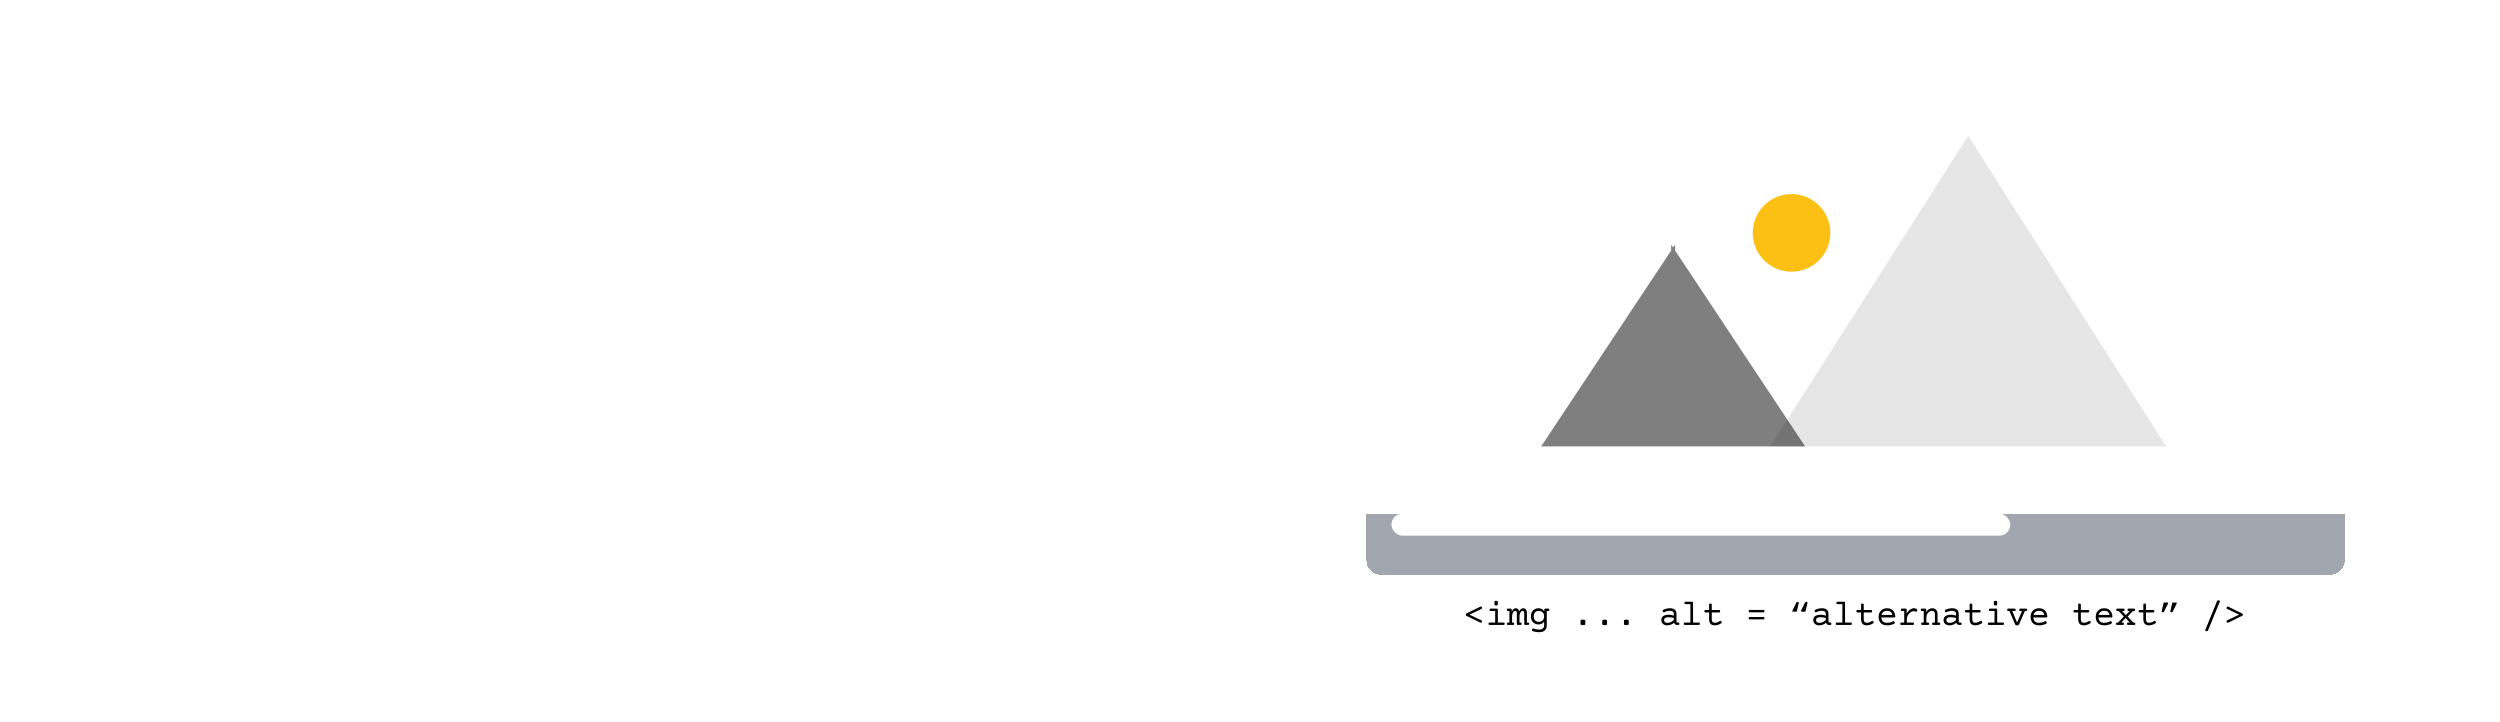 <svg width="644" height="186" viewBox="0 0 644 186" fill="none" xmlns="http://www.w3.org/2000/svg">
<g filter="url(#filter0_dd_41453_37888)">
<path fill-rule="evenodd" clip-rule="evenodd" d="M355.776 21.012C353.691 21.012 352 22.702 352 24.788V39.937V39.939V139.212C352 141.297 353.691 142.988 355.776 142.988H600.224C602.309 142.988 604 141.297 604 139.212V39.939H604V24.788C604 22.702 602.309 21.012 600.224 21.012H355.776Z" fill="white"/>
</g>
<circle cx="461.5" cy="59.988" r="10" fill="#FCC015"/>
<path fill-rule="evenodd" clip-rule="evenodd" d="M507 115V35L456 115H507ZM507 115V35L558 115H507Z" fill="black" fill-opacity="0.1"/>
<path fill-rule="evenodd" clip-rule="evenodd" d="M431 63.765L431.507 63V64.53L465 115H431.507H430.492H397L430.492 64.53V63L431 63.765Z" fill="black" fill-opacity="0.5"/>
<g filter="url(#filter1_dd_41453_37888)">
<path d="M352 127.191H604V139.212C604 141.298 602.309 142.988 600.224 142.988H355.776C353.691 142.988 352 141.298 352 139.212V127.191Z" fill="#142239" fill-opacity="0.4" shape-rendering="crispEdges"/>
</g>
<rect x="358.439" y="132.316" width="159.414" height="5.669" rx="2.835" fill="white"/>
<path d="M381.322 156.284C381.383 156.253 381.439 156.238 381.491 156.238C381.591 156.238 381.674 156.303 381.741 156.434C381.778 156.507 381.796 156.571 381.796 156.625C381.796 156.725 381.734 156.806 381.609 156.867L378.548 158.333L381.609 159.8C381.734 159.86 381.796 159.941 381.796 160.041C381.796 160.096 381.778 160.159 381.741 160.232C381.674 160.363 381.591 160.428 381.491 160.428C381.439 160.428 381.383 160.413 381.322 160.383L377.783 158.647C377.707 158.611 377.653 158.568 377.619 158.52C377.586 158.471 377.569 158.409 377.569 158.333C377.569 158.257 377.586 158.195 377.619 158.146C377.653 158.098 377.707 158.055 377.783 158.019L381.322 156.284ZM385.553 156.78C385.656 156.78 385.729 156.804 385.772 156.853C385.817 156.898 385.84 156.977 385.84 157.09V160.369H387.302C387.405 160.369 387.478 160.393 387.521 160.442C387.566 160.487 387.589 160.566 387.589 160.679C387.589 160.791 387.566 160.871 387.521 160.92C387.478 160.966 387.405 160.988 387.302 160.988H383.731C383.628 160.988 383.554 160.966 383.508 160.92C383.466 160.871 383.444 160.791 383.444 160.679C383.444 160.566 383.466 160.487 383.508 160.442C383.554 160.393 383.628 160.369 383.731 160.369H385.157V157.399H384.005C383.901 157.399 383.827 157.377 383.782 157.331C383.739 157.283 383.718 157.202 383.718 157.09C383.718 156.977 383.739 156.898 383.782 156.853C383.827 156.804 383.901 156.78 384.005 156.78H385.553ZM385.407 154.781C385.574 154.781 385.688 154.803 385.749 154.849C385.81 154.891 385.84 154.967 385.84 155.077V155.669C385.84 155.778 385.81 155.855 385.749 155.901C385.688 155.944 385.574 155.965 385.407 155.965C385.24 155.965 385.127 155.944 385.066 155.901C385.005 155.855 384.975 155.778 384.975 155.669V155.077C384.975 154.967 385.005 154.891 385.066 154.849C385.127 154.803 385.24 154.781 385.407 154.781ZM393.61 160.369C393.713 160.369 393.786 160.393 393.829 160.442C393.874 160.487 393.897 160.566 393.897 160.679C393.897 160.791 393.874 160.871 393.829 160.92C393.786 160.966 393.713 160.988 393.61 160.988H392.931C392.828 160.988 392.754 160.966 392.708 160.92C392.666 160.871 392.644 160.791 392.644 160.679V157.982C392.644 157.773 392.609 157.617 392.54 157.513C392.473 157.407 392.364 157.354 392.212 157.354C392.069 157.354 391.937 157.421 391.815 157.554C391.694 157.685 391.597 157.869 391.524 158.105C391.454 158.339 391.419 158.606 391.419 158.907V160.369H391.679C391.782 160.369 391.855 160.393 391.897 160.442C391.943 160.487 391.966 160.566 391.966 160.679C391.966 160.791 391.943 160.871 391.897 160.92C391.855 160.966 391.782 160.988 391.679 160.988H391.023C390.92 160.988 390.845 160.966 390.8 160.92C390.757 160.871 390.736 160.791 390.736 160.679V157.982C390.736 157.773 390.701 157.617 390.631 157.513C390.565 157.407 390.455 157.354 390.303 157.354C390.161 157.354 390.029 157.421 389.907 157.554C389.786 157.685 389.689 157.869 389.616 158.105C389.546 158.339 389.511 158.606 389.511 158.907V160.369H389.748C389.851 160.369 389.924 160.393 389.966 160.442C390.012 160.487 390.035 160.566 390.035 160.679C390.035 160.791 390.012 160.871 389.966 160.92C389.924 160.966 389.851 160.988 389.748 160.988H388.454C388.351 160.988 388.277 160.966 388.231 160.92C388.189 160.871 388.167 160.791 388.167 160.679C388.167 160.566 388.189 160.487 388.231 160.442C388.277 160.393 388.351 160.369 388.454 160.369H388.828V157.399H388.454C388.351 157.399 388.277 157.377 388.231 157.331C388.189 157.283 388.167 157.202 388.167 157.09C388.167 156.977 388.189 156.898 388.231 156.853C388.277 156.804 388.351 156.78 388.454 156.78H389.133C389.236 156.78 389.309 156.804 389.352 156.853C389.397 156.898 389.42 156.977 389.42 157.09V157.541C389.55 157.255 389.707 157.041 389.889 156.898C390.071 156.753 390.269 156.68 390.481 156.68C390.688 156.68 390.868 156.75 391.023 156.889C391.178 157.029 391.283 157.234 391.337 157.504C391.607 156.955 391.957 156.68 392.385 156.68C392.564 156.68 392.723 156.725 392.863 156.816C393.006 156.904 393.118 157.041 393.2 157.226C393.285 157.409 393.328 157.633 393.328 157.9V160.369H393.61ZM396.324 156.68C396.622 156.68 396.897 156.747 397.149 156.88C397.401 157.014 397.622 157.205 397.814 157.454V157.09C397.814 156.977 397.835 156.898 397.877 156.853C397.923 156.804 397.997 156.78 398.101 156.78H398.825C398.928 156.78 399.001 156.804 399.043 156.853C399.089 156.898 399.112 156.977 399.112 157.09C399.112 157.202 399.089 157.283 399.043 157.331C399.001 157.377 398.928 157.399 398.825 157.399H398.451V161.125C398.451 161.486 398.374 161.796 398.219 162.054C398.067 162.315 397.846 162.514 397.554 162.651C397.263 162.787 396.912 162.856 396.502 162.856C396.21 162.856 395.916 162.83 395.618 162.778C395.321 162.73 395.043 162.658 394.785 162.564C394.667 162.522 394.607 162.441 394.607 162.323C394.607 162.274 394.619 162.213 394.644 162.141C394.698 161.974 394.785 161.89 394.903 161.89C394.937 161.89 394.97 161.896 395.004 161.908C395.24 161.993 395.489 162.06 395.75 162.109C396.012 162.157 396.262 162.182 396.502 162.182C396.921 162.182 397.237 162.081 397.449 161.881C397.662 161.684 397.768 161.412 397.768 161.066V160.15C397.392 160.624 396.91 160.861 396.324 160.861C395.948 160.861 395.611 160.777 395.313 160.61C395.016 160.44 394.782 160.197 394.612 159.882C394.442 159.566 394.357 159.195 394.357 158.77C394.357 158.345 394.442 157.975 394.612 157.659C394.782 157.343 395.016 157.102 395.313 156.935C395.611 156.765 395.948 156.68 396.324 156.68ZM396.37 157.354C396.1 157.354 395.867 157.415 395.673 157.536C395.479 157.654 395.33 157.821 395.227 158.037C395.127 158.25 395.076 158.494 395.076 158.77C395.076 159.047 395.127 159.293 395.227 159.508C395.33 159.721 395.479 159.888 395.673 160.009C395.867 160.127 396.1 160.187 396.37 160.187C396.64 160.187 396.88 160.131 397.089 160.018C397.302 159.906 397.467 159.743 397.586 159.531C397.707 159.315 397.768 159.062 397.768 158.77C397.768 158.479 397.707 158.227 397.586 158.014C397.467 157.799 397.302 157.635 397.089 157.522C396.88 157.41 396.64 157.354 396.37 157.354ZM407.76 159.622C407.979 159.622 408.135 159.645 408.23 159.69C408.327 159.733 408.375 159.806 408.375 159.909V160.747C408.375 160.85 408.327 160.925 408.23 160.97C408.135 161.013 407.979 161.034 407.76 161.034C407.542 161.034 407.384 161.013 407.287 160.97C407.193 160.925 407.146 160.85 407.146 160.747V159.909C407.146 159.806 407.193 159.733 407.287 159.69C407.384 159.645 407.542 159.622 407.76 159.622ZM413.353 159.622C413.572 159.622 413.728 159.645 413.822 159.69C413.92 159.733 413.968 159.806 413.968 159.909V160.747C413.968 160.85 413.92 160.925 413.822 160.97C413.728 161.013 413.572 161.034 413.353 161.034C413.135 161.034 412.977 161.013 412.88 160.97C412.785 160.925 412.738 160.85 412.738 160.747V159.909C412.738 159.806 412.785 159.733 412.88 159.69C412.977 159.645 413.135 159.622 413.353 159.622ZM418.946 159.622C419.165 159.622 419.321 159.645 419.415 159.69C419.512 159.733 419.561 159.806 419.561 159.909V160.747C419.561 160.85 419.512 160.925 419.415 160.97C419.321 161.013 419.165 161.034 418.946 161.034C418.727 161.034 418.57 161.013 418.472 160.97C418.378 160.925 418.331 160.85 418.331 160.747V159.909C418.331 159.806 418.378 159.733 418.472 159.69C418.57 159.645 418.727 159.622 418.946 159.622ZM430.15 156.68C430.721 156.68 431.149 156.807 431.434 157.062C431.72 157.317 431.862 157.695 431.862 158.196V160.009C431.862 160.249 431.963 160.369 432.163 160.369H432.322C432.426 160.369 432.498 160.393 432.541 160.442C432.587 160.487 432.609 160.566 432.609 160.679C432.609 160.791 432.587 160.871 432.541 160.92C432.498 160.966 432.426 160.988 432.322 160.988H432.031C431.834 160.988 431.663 160.94 431.521 160.843C431.381 160.742 431.29 160.597 431.248 160.405C430.999 160.624 430.728 160.792 430.437 160.911C430.148 161.029 429.842 161.088 429.517 161.088C429.21 161.088 428.938 161.037 428.702 160.934C428.468 160.827 428.284 160.674 428.151 160.474C428.017 160.273 427.95 160.035 427.95 159.759C427.95 159.279 428.122 158.925 428.465 158.697C428.808 158.467 429.251 158.351 429.795 158.351C430.277 158.351 430.739 158.429 431.179 158.584V158.196C431.179 157.902 431.096 157.686 430.929 157.55C430.765 157.41 430.499 157.34 430.132 157.34C429.904 157.34 429.667 157.372 429.421 157.436C429.175 157.5 428.941 157.588 428.72 157.7C428.668 157.727 428.621 157.741 428.579 157.741C428.478 157.741 428.395 157.668 428.328 157.522C428.295 157.45 428.278 157.389 428.278 157.34C428.278 157.234 428.334 157.152 428.447 157.094C428.702 156.961 428.975 156.859 429.266 156.789C429.561 156.716 429.855 156.68 430.15 156.68ZM429.799 158.993C429.45 158.993 429.174 159.054 428.97 159.176C428.77 159.294 428.67 159.484 428.67 159.745C428.67 159.967 428.746 160.14 428.897 160.264C429.052 160.386 429.268 160.446 429.544 160.446C430.148 160.446 430.693 160.196 431.179 159.695V159.198C430.973 159.132 430.751 159.082 430.514 159.048C430.277 159.012 430.039 158.993 429.799 158.993ZM435.843 155.013C435.946 155.013 436.019 155.037 436.062 155.086C436.107 155.131 436.13 155.21 436.13 155.323V160.369H437.592C437.695 160.369 437.768 160.393 437.81 160.442C437.856 160.487 437.879 160.566 437.879 160.679C437.879 160.791 437.856 160.871 437.81 160.92C437.768 160.966 437.695 160.988 437.592 160.988H434.021C433.918 160.988 433.844 160.966 433.798 160.92C433.755 160.871 433.734 160.791 433.734 160.679C433.734 160.566 433.755 160.487 433.798 160.442C433.844 160.393 433.918 160.369 434.021 160.369H435.447V155.632H434.203C434.1 155.632 434.026 155.61 433.98 155.564C433.938 155.515 433.916 155.435 433.916 155.323C433.916 155.21 433.938 155.131 433.98 155.086C434.026 155.037 434.1 155.013 434.203 155.013H435.843ZM440.607 155.482C440.731 155.482 440.819 155.505 440.871 155.55C440.923 155.596 440.948 155.672 440.948 155.778V157.144H442.82C442.923 157.144 442.996 157.169 443.039 157.217C443.084 157.263 443.107 157.342 443.107 157.454C443.107 157.566 443.084 157.647 443.039 157.695C442.996 157.741 442.923 157.764 442.82 157.764H440.948V159.422C440.948 159.768 441.008 160.021 441.126 160.182C441.247 160.343 441.457 160.424 441.755 160.424C441.958 160.424 442.172 160.383 442.397 160.301C442.621 160.219 442.838 160.109 443.048 159.973C443.09 159.942 443.138 159.927 443.189 159.927C443.292 159.927 443.38 159.997 443.453 160.137C443.493 160.216 443.513 160.284 443.513 160.342C443.513 160.439 443.462 160.518 443.362 160.578C443.125 160.727 442.861 160.85 442.57 160.947C442.278 161.041 442.007 161.088 441.755 161.088C441.238 161.088 440.86 160.955 440.62 160.688C440.384 160.417 440.265 160.015 440.265 159.481V157.764H439.341C439.237 157.764 439.163 157.741 439.118 157.695C439.075 157.647 439.054 157.566 439.054 157.454C439.054 157.342 439.075 157.263 439.118 157.217C439.163 157.169 439.237 157.144 439.341 157.144H440.265V155.778C440.265 155.672 440.291 155.596 440.343 155.55C440.394 155.505 440.482 155.482 440.607 155.482ZM454.238 157.117C454.341 157.117 454.414 157.141 454.457 157.19C454.502 157.235 454.525 157.314 454.525 157.427C454.525 157.539 454.502 157.62 454.457 157.668C454.414 157.714 454.341 157.736 454.238 157.736H450.768C450.664 157.736 450.59 157.714 450.545 157.668C450.502 157.62 450.481 157.539 450.481 157.427C450.481 157.314 450.502 157.235 450.545 157.19C450.59 157.141 450.664 157.117 450.768 157.117H454.238ZM454.238 158.939C454.341 158.939 454.414 158.963 454.457 159.012C454.502 159.057 454.525 159.136 454.525 159.248C454.525 159.361 454.502 159.441 454.457 159.49C454.414 159.535 454.341 159.558 454.238 159.558H450.768C450.664 159.558 450.59 159.535 450.545 159.49C450.502 159.441 450.481 159.361 450.481 159.248C450.481 159.136 450.502 159.057 450.545 159.012C450.59 158.963 450.664 158.939 450.768 158.939H454.238ZM461.862 157.563C461.811 157.563 461.77 157.55 461.739 157.522C461.712 157.495 461.698 157.459 461.698 157.413C461.698 157.377 461.71 157.331 461.735 157.276L462.737 155.232C462.803 155.101 462.916 155.036 463.074 155.036C463.162 155.036 463.232 155.057 463.283 155.099C463.338 155.142 463.365 155.2 463.365 155.273C463.365 155.288 463.362 155.313 463.356 155.35L462.896 157.381C462.869 157.503 462.79 157.563 462.659 157.563H461.862ZM464.094 157.563C464.042 157.563 464.001 157.55 463.971 157.522C463.944 157.495 463.93 157.459 463.93 157.413C463.93 157.377 463.942 157.331 463.966 157.276L464.968 155.232C465.035 155.101 465.147 155.036 465.305 155.036C465.393 155.036 465.463 155.057 465.515 155.099C465.57 155.142 465.597 155.2 465.597 155.273C465.597 155.288 465.594 155.313 465.588 155.35L465.128 157.381C465.1 157.503 465.021 157.563 464.891 157.563H464.094ZM469.3 156.68C469.87 156.68 470.299 156.807 470.584 157.062C470.869 157.317 471.012 157.695 471.012 158.196V160.009C471.012 160.249 471.112 160.369 471.313 160.369H471.472C471.575 160.369 471.648 160.393 471.691 160.442C471.736 160.487 471.759 160.566 471.759 160.679C471.759 160.791 471.736 160.871 471.691 160.92C471.648 160.966 471.575 160.988 471.472 160.988H471.181C470.983 160.988 470.813 160.94 470.67 160.843C470.531 160.742 470.44 160.597 470.397 160.405C470.148 160.624 469.878 160.792 469.587 160.911C469.298 161.029 468.991 161.088 468.667 161.088C468.36 161.088 468.088 161.037 467.851 160.934C467.617 160.827 467.434 160.674 467.3 160.474C467.167 160.273 467.1 160.035 467.1 159.759C467.1 159.279 467.271 158.925 467.614 158.697C467.958 158.467 468.401 158.351 468.944 158.351C469.427 158.351 469.889 158.429 470.329 158.584V158.196C470.329 157.902 470.245 157.686 470.078 157.55C469.914 157.41 469.649 157.34 469.281 157.34C469.054 157.34 468.817 157.372 468.571 157.436C468.325 157.5 468.091 157.588 467.869 157.7C467.818 157.727 467.771 157.741 467.728 157.741C467.628 157.741 467.545 157.668 467.478 157.522C467.444 157.45 467.428 157.389 467.428 157.34C467.428 157.234 467.484 157.152 467.596 157.094C467.851 156.961 468.125 156.859 468.416 156.789C468.711 156.716 469.005 156.68 469.3 156.68ZM468.949 158.993C468.6 158.993 468.323 159.054 468.12 159.176C467.92 159.294 467.819 159.484 467.819 159.745C467.819 159.967 467.895 160.14 468.047 160.264C468.202 160.386 468.418 160.446 468.694 160.446C469.298 160.446 469.843 160.196 470.329 159.695V159.198C470.122 159.132 469.901 159.082 469.664 159.048C469.427 159.012 469.189 158.993 468.949 158.993ZM474.993 155.013C475.096 155.013 475.169 155.037 475.211 155.086C475.257 155.131 475.28 155.21 475.28 155.323V160.369H476.741C476.845 160.369 476.918 160.393 476.96 160.442C477.006 160.487 477.028 160.566 477.028 160.679C477.028 160.791 477.006 160.871 476.96 160.92C476.918 160.966 476.845 160.988 476.741 160.988H473.171C473.068 160.988 472.993 160.966 472.948 160.92C472.905 160.871 472.884 160.791 472.884 160.679C472.884 160.566 472.905 160.487 472.948 160.442C472.993 160.393 473.068 160.369 473.171 160.369H474.596V155.632H473.353C473.25 155.632 473.175 155.61 473.13 155.564C473.087 155.515 473.066 155.435 473.066 155.323C473.066 155.21 473.087 155.131 473.13 155.086C473.175 155.037 473.25 155.013 473.353 155.013H474.993ZM479.756 155.482C479.881 155.482 479.969 155.505 480.021 155.55C480.072 155.596 480.098 155.672 480.098 155.778V157.144H481.97C482.073 157.144 482.146 157.169 482.189 157.217C482.234 157.263 482.257 157.342 482.257 157.454C482.257 157.566 482.234 157.647 482.189 157.695C482.146 157.741 482.073 157.764 481.97 157.764H480.098V159.422C480.098 159.768 480.157 160.021 480.276 160.182C480.397 160.343 480.607 160.424 480.904 160.424C481.108 160.424 481.322 160.383 481.546 160.301C481.771 160.219 481.988 160.109 482.198 159.973C482.24 159.942 482.287 159.927 482.339 159.927C482.442 159.927 482.53 159.997 482.603 160.137C482.642 160.216 482.662 160.284 482.662 160.342C482.662 160.439 482.612 160.518 482.512 160.578C482.275 160.727 482.011 160.85 481.719 160.947C481.428 161.041 481.156 161.088 480.904 161.088C480.388 161.088 480.01 160.955 479.77 160.688C479.533 160.417 479.415 160.015 479.415 159.481V157.764H478.49C478.387 157.764 478.313 157.741 478.267 157.695C478.225 157.647 478.203 157.566 478.203 157.454C478.203 157.342 478.225 157.263 478.267 157.217C478.313 157.169 478.387 157.144 478.49 157.144H479.415V155.778C479.415 155.672 479.441 155.596 479.492 155.55C479.544 155.505 479.632 155.482 479.756 155.482ZM486.101 156.68C486.541 156.68 486.916 156.769 487.226 156.949C487.538 157.125 487.778 157.371 487.945 157.686C488.112 157.999 488.208 158.36 488.232 158.77C488.232 158.874 488.209 158.946 488.164 158.989C488.121 159.031 488.049 159.053 487.945 159.053H484.648C484.669 159.505 484.803 159.848 485.049 160.082C485.298 160.313 485.648 160.428 486.101 160.428C486.38 160.428 486.656 160.393 486.93 160.323C487.203 160.25 487.443 160.155 487.649 160.036C487.701 160.009 487.748 159.995 487.79 159.995C487.897 159.995 487.983 160.076 488.05 160.237C488.077 160.301 488.091 160.358 488.091 160.41C488.091 160.531 488.024 160.625 487.891 160.692C487.657 160.811 487.381 160.906 487.062 160.979C486.743 161.052 486.423 161.088 486.101 161.088C485.642 161.088 485.251 161 484.926 160.824C484.601 160.648 484.353 160.395 484.183 160.064C484.013 159.733 483.928 159.34 483.928 158.884C483.928 158.45 484.021 158.066 484.206 157.732C484.391 157.398 484.648 157.14 484.976 156.958C485.304 156.772 485.679 156.68 486.101 156.68ZM486.101 157.34C485.727 157.34 485.418 157.436 485.172 157.627C484.929 157.815 484.769 158.078 484.693 158.415H487.476C487.412 158.066 487.265 157.8 487.034 157.618C486.807 157.433 486.495 157.34 486.101 157.34ZM493.046 156.68C493.283 156.68 493.505 156.741 493.711 156.862C493.833 156.935 493.893 157.029 493.893 157.144C493.893 157.199 493.88 157.263 493.852 157.336C493.789 157.509 493.701 157.595 493.588 157.595C493.543 157.595 493.5 157.583 493.461 157.559C493.312 157.477 493.153 157.436 492.982 157.436C492.709 157.436 492.434 157.531 492.158 157.723C491.882 157.911 491.654 158.163 491.475 158.479C491.299 158.795 491.211 159.13 491.211 159.485V160.369H492.746C492.849 160.369 492.922 160.393 492.964 160.442C493.01 160.487 493.033 160.566 493.033 160.679C493.033 160.791 493.01 160.871 492.964 160.92C492.922 160.966 492.849 160.988 492.746 160.988H489.813C489.709 160.988 489.635 160.966 489.589 160.92C489.547 160.871 489.526 160.791 489.526 160.679C489.526 160.566 489.547 160.487 489.589 160.442C489.635 160.393 489.709 160.369 489.813 160.369H490.528V157.399H489.949C489.846 157.399 489.772 157.377 489.726 157.331C489.684 157.283 489.662 157.202 489.662 157.09C489.662 156.977 489.684 156.898 489.726 156.853C489.772 156.804 489.846 156.78 489.949 156.78H490.878C490.982 156.78 491.054 156.804 491.097 156.853C491.143 156.898 491.165 156.977 491.165 157.09V158.01C491.311 157.743 491.487 157.509 491.694 157.308C491.9 157.108 492.12 156.953 492.354 156.844C492.588 156.734 492.819 156.68 493.046 156.68ZM497.76 156.68C498.036 156.68 498.276 156.741 498.48 156.862C498.683 156.98 498.839 157.152 498.949 157.377C499.058 157.601 499.113 157.864 499.113 158.165V160.369H499.486C499.589 160.369 499.662 160.393 499.705 160.442C499.75 160.487 499.773 160.566 499.773 160.679C499.773 160.791 499.75 160.871 499.705 160.92C499.662 160.966 499.589 160.988 499.486 160.988H498.011C497.907 160.988 497.833 160.966 497.787 160.92C497.745 160.871 497.724 160.791 497.724 160.679C497.724 160.566 497.745 160.487 497.787 160.442C497.833 160.393 497.907 160.369 498.011 160.369H498.43V158.233C498.43 157.963 498.367 157.749 498.243 157.591C498.118 157.433 497.935 157.354 497.692 157.354C497.434 157.354 497.192 157.428 496.968 157.577C496.746 157.726 496.568 157.931 496.435 158.192C496.301 158.453 496.234 158.744 496.234 159.066V160.369H496.653C496.757 160.369 496.829 160.393 496.872 160.442C496.917 160.487 496.94 160.566 496.94 160.679C496.94 160.791 496.917 160.871 496.872 160.92C496.829 160.966 496.757 160.988 496.653 160.988H495.178C495.074 160.988 495 160.966 494.955 160.92C494.912 160.871 494.891 160.791 494.891 160.679C494.891 160.566 494.912 160.487 494.955 160.442C495 160.393 495.074 160.369 495.178 160.369H495.551V157.399H495.087C494.983 157.399 494.909 157.377 494.863 157.331C494.821 157.283 494.8 157.202 494.8 157.09C494.8 156.977 494.821 156.898 494.863 156.853C494.909 156.804 494.983 156.78 495.087 156.78H495.902C496.005 156.78 496.078 156.804 496.12 156.853C496.166 156.898 496.189 156.977 496.189 157.09V157.636C496.389 157.327 496.623 157.09 496.89 156.926C497.16 156.762 497.45 156.68 497.76 156.68ZM502.856 156.68C503.427 156.68 503.855 156.807 504.141 157.062C504.426 157.317 504.569 157.695 504.569 158.196V160.009C504.569 160.249 504.669 160.369 504.869 160.369H505.029C505.132 160.369 505.205 160.393 505.247 160.442C505.293 160.487 505.316 160.566 505.316 160.679C505.316 160.791 505.293 160.871 505.247 160.92C505.205 160.966 505.132 160.988 505.029 160.988H504.737C504.54 160.988 504.37 160.94 504.227 160.843C504.088 160.742 503.997 160.597 503.954 160.405C503.705 160.624 503.435 160.792 503.143 160.911C502.855 161.029 502.548 161.088 502.223 161.088C501.917 161.088 501.645 161.037 501.408 160.934C501.174 160.827 500.991 160.674 500.857 160.474C500.723 160.273 500.657 160.035 500.657 159.759C500.657 159.279 500.828 158.925 501.171 158.697C501.514 158.467 501.958 158.351 502.501 158.351C502.984 158.351 503.445 158.429 503.886 158.584V158.196C503.886 157.902 503.802 157.686 503.635 157.55C503.471 157.41 503.206 157.34 502.838 157.34C502.61 157.34 502.374 157.372 502.128 157.436C501.882 157.5 501.648 157.588 501.426 157.7C501.375 157.727 501.328 157.741 501.285 157.741C501.185 157.741 501.101 157.668 501.035 157.522C501.001 157.45 500.985 157.389 500.985 157.34C500.985 157.234 501.041 157.152 501.153 157.094C501.408 156.961 501.681 156.859 501.973 156.789C502.267 156.716 502.562 156.68 502.856 156.68ZM502.506 158.993C502.157 158.993 501.88 159.054 501.677 159.176C501.476 159.294 501.376 159.484 501.376 159.745C501.376 159.967 501.452 160.14 501.604 160.264C501.759 160.386 501.974 160.446 502.251 160.446C502.855 160.446 503.4 160.196 503.886 159.695V159.198C503.679 159.132 503.458 159.082 503.221 159.048C502.984 159.012 502.746 158.993 502.506 158.993ZM507.721 155.482C507.845 155.482 507.933 155.505 507.985 155.55C508.036 155.596 508.062 155.672 508.062 155.778V157.144H509.934C510.037 157.144 510.11 157.169 510.153 157.217C510.198 157.263 510.221 157.342 510.221 157.454C510.221 157.566 510.198 157.647 510.153 157.695C510.11 157.741 510.037 157.764 509.934 157.764H508.062V159.422C508.062 159.768 508.121 160.021 508.24 160.182C508.361 160.343 508.571 160.424 508.868 160.424C509.072 160.424 509.286 160.383 509.51 160.301C509.735 160.219 509.952 160.109 510.162 159.973C510.204 159.942 510.251 159.927 510.303 159.927C510.406 159.927 510.494 159.997 510.567 160.137C510.607 160.216 510.626 160.284 510.626 160.342C510.626 160.439 510.576 160.518 510.476 160.578C510.239 160.727 509.975 160.85 509.683 160.947C509.392 161.041 509.12 161.088 508.868 161.088C508.352 161.088 507.974 160.955 507.734 160.688C507.497 160.417 507.379 160.015 507.379 159.481V157.764H506.454C506.351 157.764 506.277 157.741 506.231 157.695C506.189 157.647 506.167 157.566 506.167 157.454C506.167 157.342 506.189 157.263 506.231 157.217C506.277 157.169 506.351 157.144 506.454 157.144H507.379V155.778C507.379 155.672 507.405 155.596 507.456 155.55C507.508 155.505 507.596 155.482 507.721 155.482ZM514.188 156.78C514.291 156.78 514.364 156.804 514.406 156.853C514.452 156.898 514.475 156.977 514.475 157.09V160.369H515.937C516.04 160.369 516.113 160.393 516.155 160.442C516.201 160.487 516.224 160.566 516.224 160.679C516.224 160.791 516.201 160.871 516.155 160.92C516.113 160.966 516.04 160.988 515.937 160.988H512.366C512.263 160.988 512.188 160.966 512.143 160.92C512.1 160.871 512.079 160.791 512.079 160.679C512.079 160.566 512.1 160.487 512.143 160.442C512.188 160.393 512.263 160.369 512.366 160.369H513.792V157.399H512.639C512.536 157.399 512.462 157.377 512.416 157.331C512.374 157.283 512.352 157.202 512.352 157.09C512.352 156.977 512.374 156.898 512.416 156.853C512.462 156.804 512.536 156.78 512.639 156.78H514.188ZM514.042 154.781C514.209 154.781 514.323 154.803 514.384 154.849C514.444 154.891 514.475 154.967 514.475 155.077V155.669C514.475 155.778 514.444 155.855 514.384 155.901C514.323 155.944 514.209 155.965 514.042 155.965C513.875 155.965 513.761 155.944 513.7 155.901C513.64 155.855 513.609 155.778 513.609 155.669V155.077C513.609 154.967 513.64 154.891 513.7 154.849C513.761 154.803 513.875 154.781 514.042 154.781ZM521.898 156.78C522.002 156.78 522.075 156.804 522.117 156.853C522.163 156.898 522.185 156.977 522.185 157.09C522.185 157.202 522.163 157.283 522.117 157.331C522.075 157.377 522.002 157.399 521.898 157.399H521.611L520.14 160.792C520.098 160.896 520.034 160.97 519.949 161.016C519.867 161.064 519.752 161.088 519.603 161.088C519.457 161.088 519.343 161.064 519.261 161.016C519.182 160.97 519.12 160.896 519.075 160.792L517.617 157.399H517.335C517.232 157.399 517.157 157.377 517.112 157.331C517.069 157.283 517.048 157.202 517.048 157.09C517.048 156.977 517.069 156.898 517.112 156.853C517.157 156.804 517.232 156.78 517.335 156.78H518.947C519.05 156.78 519.123 156.804 519.166 156.853C519.211 156.898 519.234 156.977 519.234 157.09C519.234 157.202 519.211 157.283 519.166 157.331C519.123 157.377 519.05 157.399 518.947 157.399H518.364L519.608 160.369L520.865 157.399H520.468C520.365 157.399 520.291 157.377 520.245 157.331C520.203 157.283 520.181 157.202 520.181 157.09C520.181 156.977 520.203 156.898 520.245 156.853C520.291 156.804 520.365 156.78 520.468 156.78H521.898ZM525.25 156.68C525.691 156.68 526.066 156.769 526.375 156.949C526.688 157.125 526.928 157.371 527.095 157.686C527.262 157.999 527.358 158.36 527.382 158.77C527.382 158.874 527.359 158.946 527.314 158.989C527.271 159.031 527.198 159.053 527.095 159.053H523.798C523.819 159.505 523.952 159.848 524.198 160.082C524.447 160.313 524.798 160.428 525.25 160.428C525.53 160.428 525.806 160.393 526.079 160.323C526.353 160.25 526.592 160.155 526.799 160.036C526.851 160.009 526.898 159.995 526.94 159.995C527.046 159.995 527.133 160.076 527.2 160.237C527.227 160.301 527.241 160.358 527.241 160.41C527.241 160.531 527.174 160.625 527.04 160.692C526.807 160.811 526.53 160.906 526.211 160.979C525.893 161.052 525.572 161.088 525.25 161.088C524.792 161.088 524.4 161 524.075 160.824C523.751 160.648 523.503 160.395 523.333 160.064C523.163 159.733 523.078 159.34 523.078 158.884C523.078 158.45 523.171 158.066 523.356 157.732C523.541 157.398 523.798 157.14 524.126 156.958C524.453 156.772 524.828 156.68 525.25 156.68ZM525.25 157.34C524.877 157.34 524.567 157.436 524.321 157.627C524.078 157.815 523.919 158.078 523.843 158.415H526.626C526.562 158.066 526.415 157.8 526.184 157.618C525.956 157.433 525.645 157.34 525.25 157.34ZM535.685 155.482C535.809 155.482 535.897 155.505 535.949 155.55C536 155.596 536.026 155.672 536.026 155.778V157.144H537.898C538.001 157.144 538.074 157.169 538.117 157.217C538.162 157.263 538.185 157.342 538.185 157.454C538.185 157.566 538.162 157.647 538.117 157.695C538.074 157.741 538.001 157.764 537.898 157.764H536.026V159.422C536.026 159.768 536.085 160.021 536.204 160.182C536.325 160.343 536.535 160.424 536.832 160.424C537.036 160.424 537.25 160.383 537.474 160.301C537.699 160.219 537.916 160.109 538.126 159.973C538.168 159.942 538.215 159.927 538.267 159.927C538.37 159.927 538.458 159.997 538.531 160.137C538.571 160.216 538.59 160.284 538.59 160.342C538.59 160.439 538.54 160.518 538.44 160.578C538.203 160.727 537.939 160.85 537.648 160.947C537.356 161.041 537.084 161.088 536.832 161.088C536.316 161.088 535.938 160.955 535.698 160.688C535.461 160.417 535.343 160.015 535.343 159.481V157.764H534.418C534.315 157.764 534.241 157.741 534.195 157.695C534.153 157.647 534.132 157.566 534.132 157.454C534.132 157.342 534.153 157.263 534.195 157.217C534.241 157.169 534.315 157.144 534.418 157.144H535.343V155.778C535.343 155.672 535.369 155.596 535.42 155.55C535.472 155.505 535.56 155.482 535.685 155.482ZM542.029 156.68C542.469 156.68 542.844 156.769 543.154 156.949C543.467 157.125 543.706 157.371 543.873 157.686C544.04 157.999 544.136 158.36 544.16 158.77C544.16 158.874 544.138 158.946 544.092 158.989C544.05 159.031 543.977 159.053 543.873 159.053H540.576C540.597 159.505 540.731 159.848 540.977 160.082C541.226 160.313 541.576 160.428 542.029 160.428C542.308 160.428 542.585 160.393 542.858 160.323C543.131 160.25 543.371 160.155 543.577 160.036C543.629 160.009 543.676 159.995 543.719 159.995C543.825 159.995 543.911 160.076 543.978 160.237C544.005 160.301 544.019 160.358 544.019 160.41C544.019 160.531 543.952 160.625 543.819 160.692C543.585 160.811 543.309 160.906 542.99 160.979C542.671 161.052 542.351 161.088 542.029 161.088C541.57 161.088 541.179 161 540.854 160.824C540.529 160.648 540.282 160.395 540.111 160.064C539.941 159.733 539.856 159.34 539.856 158.884C539.856 158.45 539.949 158.066 540.134 157.732C540.319 157.398 540.576 157.14 540.904 156.958C541.232 156.772 541.607 156.68 542.029 156.68ZM542.029 157.34C541.655 157.34 541.346 157.436 541.1 157.627C540.857 157.815 540.697 158.078 540.622 158.415H543.404C543.341 158.066 543.193 157.8 542.963 157.618C542.735 157.433 542.424 157.34 542.029 157.34ZM549.726 156.78C549.829 156.78 549.902 156.804 549.944 156.853C549.99 156.898 550.013 156.977 550.013 157.09C550.013 157.202 549.99 157.283 549.944 157.331C549.902 157.377 549.829 157.399 549.726 157.399H549.43L548.077 158.825L549.539 160.369H549.771C549.875 160.369 549.947 160.393 549.99 160.442C550.036 160.487 550.058 160.566 550.058 160.679C550.058 160.791 550.036 160.871 549.99 160.92C549.947 160.966 549.875 160.988 549.771 160.988H548.205C548.101 160.988 548.027 160.966 547.981 160.92C547.939 160.871 547.918 160.791 547.918 160.679C547.918 160.566 547.939 160.487 547.981 160.442C548.027 160.393 548.101 160.369 548.205 160.369H548.642L547.549 159.194L546.46 160.369H546.82C546.923 160.369 546.996 160.393 547.039 160.442C547.084 160.487 547.107 160.566 547.107 160.679C547.107 160.791 547.084 160.871 547.039 160.92C546.996 160.966 546.923 160.988 546.82 160.988H545.39C545.287 160.988 545.212 160.966 545.167 160.92C545.124 160.871 545.103 160.791 545.103 160.679C545.103 160.566 545.124 160.487 545.167 160.442C545.212 160.393 545.287 160.369 545.39 160.369H545.618L547.098 158.816L545.759 157.399H545.436C545.332 157.399 545.258 157.377 545.212 157.331C545.17 157.283 545.149 157.202 545.149 157.09C545.149 156.977 545.17 156.898 545.212 156.853C545.258 156.804 545.332 156.78 545.436 156.78H547.002C547.106 156.78 547.178 156.804 547.221 156.853C547.266 156.898 547.289 156.977 547.289 157.09C547.289 157.202 547.266 157.283 547.221 157.331C547.178 157.377 547.106 157.399 547.002 157.399H546.656L547.622 158.447L548.592 157.399H548.341C548.238 157.399 548.164 157.377 548.118 157.331C548.076 157.283 548.054 157.202 548.054 157.09C548.054 156.977 548.076 156.898 548.118 156.853C548.164 156.804 548.238 156.78 548.341 156.78H549.726ZM552.463 155.482C552.588 155.482 552.676 155.505 552.727 155.55C552.779 155.596 552.805 155.672 552.805 155.778V157.144H554.676C554.78 157.144 554.853 157.169 554.895 157.217C554.941 157.263 554.963 157.342 554.963 157.454C554.963 157.566 554.941 157.647 554.895 157.695C554.853 157.741 554.78 157.764 554.676 157.764H552.805V159.422C552.805 159.768 552.864 160.021 552.982 160.182C553.104 160.343 553.313 160.424 553.611 160.424C553.814 160.424 554.028 160.383 554.253 160.301C554.478 160.219 554.695 160.109 554.904 159.973C554.947 159.942 554.994 159.927 555.045 159.927C555.149 159.927 555.237 159.997 555.31 160.137C555.349 160.216 555.369 160.284 555.369 160.342C555.369 160.439 555.319 160.518 555.218 160.578C554.982 160.727 554.717 160.85 554.426 160.947C554.134 161.041 553.863 161.088 553.611 161.088C553.095 161.088 552.717 160.955 552.477 160.688C552.24 160.417 552.121 160.015 552.121 159.481V157.764H551.197C551.094 157.764 551.019 157.741 550.974 157.695C550.931 157.647 550.91 157.566 550.91 157.454C550.91 157.342 550.931 157.263 550.974 157.217C551.019 157.169 551.094 157.144 551.197 157.144H552.121V155.778C552.121 155.672 552.147 155.596 552.199 155.55C552.25 155.505 552.339 155.482 552.463 155.482ZM558.347 155.209C558.399 155.209 558.438 155.222 558.466 155.25C558.496 155.277 558.511 155.313 558.511 155.359C558.511 155.395 558.499 155.441 558.475 155.496L557.473 157.541C557.409 157.671 557.297 157.736 557.136 157.736C557.048 157.736 556.976 157.715 556.922 157.673C556.87 157.63 556.844 157.572 556.844 157.5C556.844 157.484 556.847 157.459 556.853 157.422L557.313 155.391C557.341 155.269 557.42 155.209 557.55 155.209H558.347ZM560.579 155.209C560.631 155.209 560.67 155.222 560.697 155.25C560.728 155.277 560.743 155.313 560.743 155.359C560.743 155.395 560.731 155.441 560.706 155.496L559.705 157.541C559.641 157.671 559.528 157.736 559.367 157.736C559.279 157.736 559.208 157.715 559.153 157.673C559.102 157.63 559.076 157.572 559.076 157.5C559.076 157.484 559.079 157.459 559.085 157.422L559.545 155.391C559.572 155.269 559.651 155.209 559.782 155.209H560.579ZM571.428 154.639C571.549 154.639 571.649 154.662 571.728 154.708C571.807 154.753 571.847 154.811 571.847 154.881C571.847 154.905 571.842 154.931 571.833 154.958L568.772 162.441C568.751 162.49 568.713 162.529 568.658 162.56C568.607 162.59 568.546 162.605 568.476 162.605C568.355 162.605 568.255 162.582 568.176 162.537C568.097 162.491 568.057 162.434 568.057 162.364C568.057 162.339 568.062 162.314 568.071 162.286L571.132 154.803C571.153 154.755 571.189 154.715 571.241 154.685C571.295 154.655 571.358 154.639 571.428 154.639ZM577.558 158.019C577.634 158.055 577.688 158.098 577.722 158.146C577.755 158.195 577.772 158.257 577.772 158.333C577.772 158.409 577.755 158.471 577.722 158.52C577.688 158.568 577.634 158.611 577.558 158.647L574.019 160.383C573.958 160.413 573.902 160.428 573.851 160.428C573.75 160.428 573.667 160.363 573.6 160.232C573.564 160.159 573.545 160.096 573.545 160.041C573.545 159.941 573.608 159.86 573.732 159.8L576.793 158.333L573.732 156.867C573.608 156.806 573.545 156.725 573.545 156.625C573.545 156.571 573.564 156.507 573.6 156.434C573.667 156.303 573.75 156.238 573.851 156.238C573.902 156.238 573.958 156.253 574.019 156.284L577.558 158.019Z" fill="black"/>
<defs>
<filter id="filter0_dd_41453_37888" x="340.129" y="12.532" width="275.743" height="145.719" filterUnits="userSpaceOnUse" color-interpolation-filters="sRGB">
<feFlood flood-opacity="0" result="BackgroundImageFix"/>
<feColorMatrix in="SourceAlpha" type="matrix" values="0 0 0 0 0 0 0 0 0 0 0 0 0 0 0 0 0 0 127 0" result="hardAlpha"/>
<feMorphology radius="0.848" operator="erode" in="SourceAlpha" result="effect1_dropShadow_41453_37888"/>
<feOffset dy="3.392"/>
<feGaussianBlur stdDeviation="6.36"/>
<feComposite in2="hardAlpha" operator="out"/>
<feColorMatrix type="matrix" values="0 0 0 0 0 0 0 0 0 0 0 0 0 0 0 0 0 0 0.08 0"/>
<feBlend mode="normal" in2="BackgroundImageFix" result="effect1_dropShadow_41453_37888"/>
<feColorMatrix in="SourceAlpha" type="matrix" values="0 0 0 0 0 0 0 0 0 0 0 0 0 0 0 0 0 0 127 0" result="hardAlpha"/>
<feMorphology radius="1.696" operator="erode" in="SourceAlpha" result="effect2_dropShadow_41453_37888"/>
<feOffset dy="1.696"/>
<feGaussianBlur stdDeviation="1.696"/>
<feComposite in2="hardAlpha" operator="out"/>
<feColorMatrix type="matrix" values="0 0 0 0 0 0 0 0 0 0 0 0 0 0 0 0 0 0 0.1 0"/>
<feBlend mode="normal" in2="effect1_dropShadow_41453_37888" result="effect2_dropShadow_41453_37888"/>
<feBlend mode="normal" in="SourceGraphic" in2="effect2_dropShadow_41453_37888" result="shape"/>
</filter>
<filter id="filter1_dd_41453_37888" x="340.129" y="118.712" width="275.743" height="39.539" filterUnits="userSpaceOnUse" color-interpolation-filters="sRGB">
<feFlood flood-opacity="0" result="BackgroundImageFix"/>
<feColorMatrix in="SourceAlpha" type="matrix" values="0 0 0 0 0 0 0 0 0 0 0 0 0 0 0 0 0 0 127 0" result="hardAlpha"/>
<feMorphology radius="0.848" operator="erode" in="SourceAlpha" result="effect1_dropShadow_41453_37888"/>
<feOffset dy="3.392"/>
<feGaussianBlur stdDeviation="6.36"/>
<feComposite in2="hardAlpha" operator="out"/>
<feColorMatrix type="matrix" values="0 0 0 0 0 0 0 0 0 0 0 0 0 0 0 0 0 0 0.08 0"/>
<feBlend mode="normal" in2="BackgroundImageFix" result="effect1_dropShadow_41453_37888"/>
<feColorMatrix in="SourceAlpha" type="matrix" values="0 0 0 0 0 0 0 0 0 0 0 0 0 0 0 0 0 0 127 0" result="hardAlpha"/>
<feMorphology radius="1.696" operator="erode" in="SourceAlpha" result="effect2_dropShadow_41453_37888"/>
<feOffset dy="1.696"/>
<feGaussianBlur stdDeviation="1.696"/>
<feComposite in2="hardAlpha" operator="out"/>
<feColorMatrix type="matrix" values="0 0 0 0 0 0 0 0 0 0 0 0 0 0 0 0 0 0 0.1 0"/>
<feBlend mode="normal" in2="effect1_dropShadow_41453_37888" result="effect2_dropShadow_41453_37888"/>
<feBlend mode="normal" in="SourceGraphic" in2="effect2_dropShadow_41453_37888" result="shape"/>
</filter>
</defs>
</svg>
